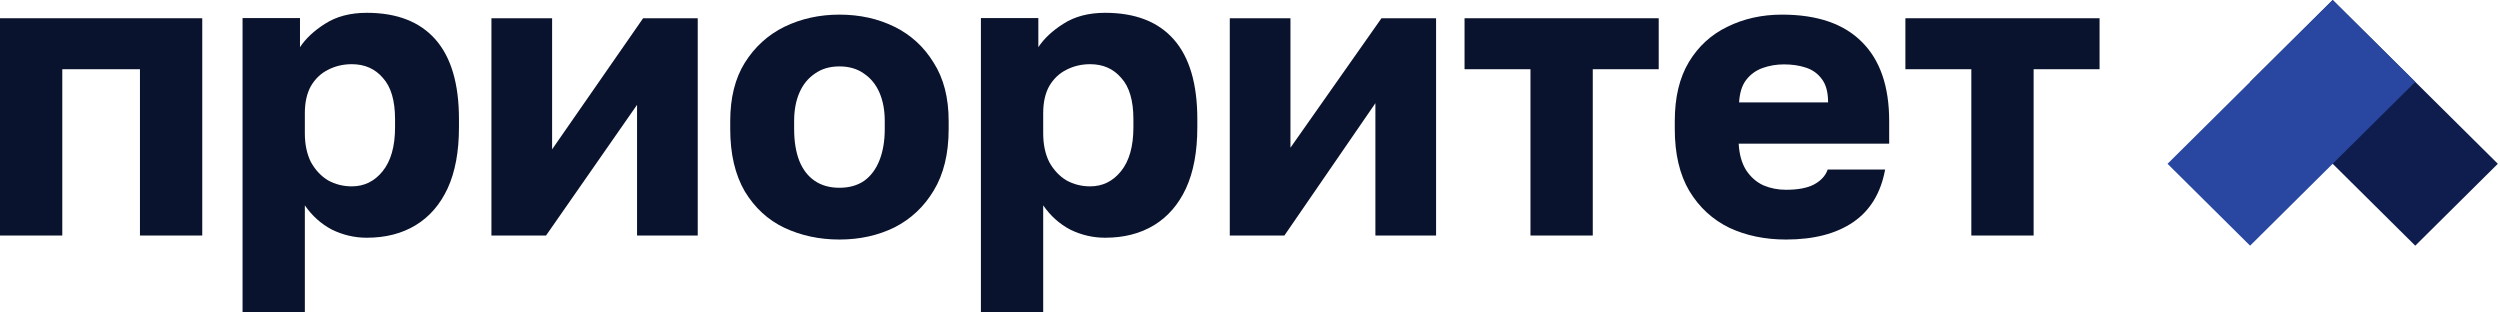 <svg width="240" height="30" viewBox="0 0 240 30" fill="none" xmlns="http://www.w3.org/2000/svg">
<path d="M189.248 22.61V6.645H182.918V1.752H201.558V6.645H195.228V22.61H189.248Z" fill="#0A132D"/>
<path d="M171.458 22.995C169.439 22.995 167.627 22.62 166.022 21.869C164.417 21.092 163.135 19.915 162.177 18.335C161.245 16.756 160.779 14.776 160.779 12.394V11.617C160.779 9.339 161.232 7.449 162.138 5.948C163.045 4.446 164.274 3.32 165.828 2.569C167.407 1.792 169.154 1.404 171.07 1.404C174.461 1.404 177.024 2.284 178.759 4.045C180.494 5.779 181.361 8.303 181.361 11.617V13.792H166.915C166.967 14.802 167.2 15.643 167.614 16.316C168.054 16.989 168.611 17.481 169.284 17.792C169.957 18.076 170.682 18.219 171.458 18.219C172.597 18.219 173.491 18.05 174.138 17.714C174.811 17.352 175.251 16.873 175.458 16.277H180.972C180.558 18.529 179.536 20.212 177.905 21.325C176.274 22.439 174.125 22.995 171.458 22.995ZM171.264 6.181C170.539 6.181 169.853 6.297 169.206 6.53C168.559 6.763 168.028 7.151 167.614 7.695C167.226 8.213 167.006 8.925 166.954 9.831H175.497C175.497 8.873 175.303 8.135 174.915 7.617C174.526 7.074 174.008 6.698 173.361 6.491C172.74 6.284 172.041 6.181 171.264 6.181Z" fill="#0A132D"/>
<path d="M146.925 22.61V6.645H140.596V1.752H159.236V6.645H152.906V22.61H146.925Z" fill="#0A132D"/>
<path d="M118.059 22.61V1.752H123.884V14.178L132.621 1.752H137.863V22.61H132.038V9.907L123.301 22.61H118.059Z" fill="#0A132D"/>
<path d="M94.167 30.257V1.735H99.681V4.531C100.225 3.703 101.027 2.952 102.089 2.279C103.176 1.58 104.51 1.23 106.089 1.23C108.988 1.23 111.189 2.085 112.69 3.793C114.192 5.502 114.943 8.052 114.943 11.444V12.22C114.943 14.55 114.58 16.505 113.855 18.084C113.13 19.637 112.108 20.815 110.788 21.618C109.467 22.42 107.901 22.822 106.089 22.822C104.924 22.822 103.811 22.563 102.749 22.045C101.714 21.501 100.846 20.725 100.147 19.715V30.257H94.167ZM104.652 17.89C105.843 17.89 106.827 17.411 107.603 16.453C108.406 15.469 108.807 14.058 108.807 12.22V11.444C108.807 9.657 108.419 8.337 107.642 7.483C106.891 6.602 105.895 6.162 104.652 6.162C103.823 6.162 103.06 6.343 102.361 6.706C101.688 7.042 101.144 7.56 100.73 8.259C100.341 8.958 100.147 9.826 100.147 10.861V12.803C100.147 13.864 100.341 14.783 100.73 15.56C101.144 16.311 101.688 16.893 102.361 17.307C103.06 17.696 103.823 17.89 104.652 17.89Z" fill="#0A132D"/>
<path d="M80.587 22.995C78.671 22.995 76.91 22.62 75.305 21.869C73.726 21.118 72.457 19.953 71.5 18.374C70.568 16.769 70.102 14.776 70.102 12.394V11.617C70.102 9.391 70.568 7.527 71.5 6.025C72.457 4.498 73.726 3.346 75.305 2.569C76.91 1.792 78.671 1.404 80.587 1.404C82.528 1.404 84.289 1.792 85.868 2.569C87.447 3.346 88.703 4.498 89.635 6.025C90.593 7.527 91.071 9.391 91.071 11.617V12.394C91.071 14.75 90.593 16.717 89.635 18.296C88.703 19.85 87.447 21.028 85.868 21.83C84.289 22.607 82.528 22.995 80.587 22.995ZM80.587 18.025C81.519 18.025 82.308 17.805 82.955 17.364C83.603 16.898 84.094 16.238 84.431 15.384C84.767 14.53 84.936 13.533 84.936 12.394V11.617C84.936 10.582 84.767 9.675 84.431 8.899C84.094 8.122 83.603 7.514 82.955 7.074C82.308 6.608 81.519 6.375 80.587 6.375C79.654 6.375 78.865 6.608 78.218 7.074C77.57 7.514 77.079 8.122 76.742 8.899C76.406 9.675 76.237 10.582 76.237 11.617V12.394C76.237 13.585 76.406 14.607 76.742 15.462C77.079 16.29 77.57 16.924 78.218 17.364C78.865 17.805 79.654 18.025 80.587 18.025Z" fill="#0A132D"/>
<path d="M47.177 22.61V1.752H53.002V14.336L61.739 1.752H66.982V22.61H61.157V10.064L52.419 22.61H47.177Z" fill="#0A132D"/>
<path d="M23.285 30.258V1.735H28.799V4.531C29.343 3.703 30.146 2.952 31.207 2.279C32.294 1.58 33.628 1.23 35.207 1.23C38.106 1.23 40.307 2.085 41.809 3.793C43.31 5.502 44.061 8.052 44.061 11.444V12.22C44.061 14.55 43.698 16.505 42.974 18.084C42.249 19.637 41.226 20.815 39.906 21.618C38.585 22.42 37.019 22.822 35.207 22.822C34.042 22.822 32.929 22.563 31.867 22.045C30.832 21.501 29.964 20.725 29.265 19.715V30.258H23.285ZM33.77 17.89C34.961 17.89 35.945 17.411 36.721 16.453C37.524 15.469 37.925 14.058 37.925 12.22V11.444C37.925 9.657 37.537 8.337 36.76 7.483C36.01 6.602 35.013 6.162 33.77 6.162C32.942 6.162 32.178 6.343 31.479 6.706C30.806 7.042 30.262 7.56 29.848 8.259C29.46 8.958 29.265 9.826 29.265 10.861V12.803C29.265 13.864 29.46 14.783 29.848 15.56C30.262 16.311 30.806 16.893 31.479 17.307C32.178 17.696 32.942 17.89 33.77 17.89Z" fill="#0A132D"/>
<path d="M0 22.61V1.752H19.416V22.61H13.436V6.645H5.98V22.61H0Z" fill="#0A132D"/>
<g clip-path="url(#clip0_7563_362)">
<path d="M239.791 15.724L231.865 23.585L216.01 7.862L223.938 0.001L239.793 15.724H239.791Z" fill="#0E1D4D"/>
<path d="M231.864 7.862L216.009 23.585L208.083 15.724L223.938 0.001L231.864 7.862Z" fill="#2947A0"/>
</g>
<defs>
<clipPath id="clip0_7563_362">
<rect width="31.708" height="23.584" fill="white" transform="translate(208.083 0.001)"/>
</clipPath>
</defs>
</svg>
